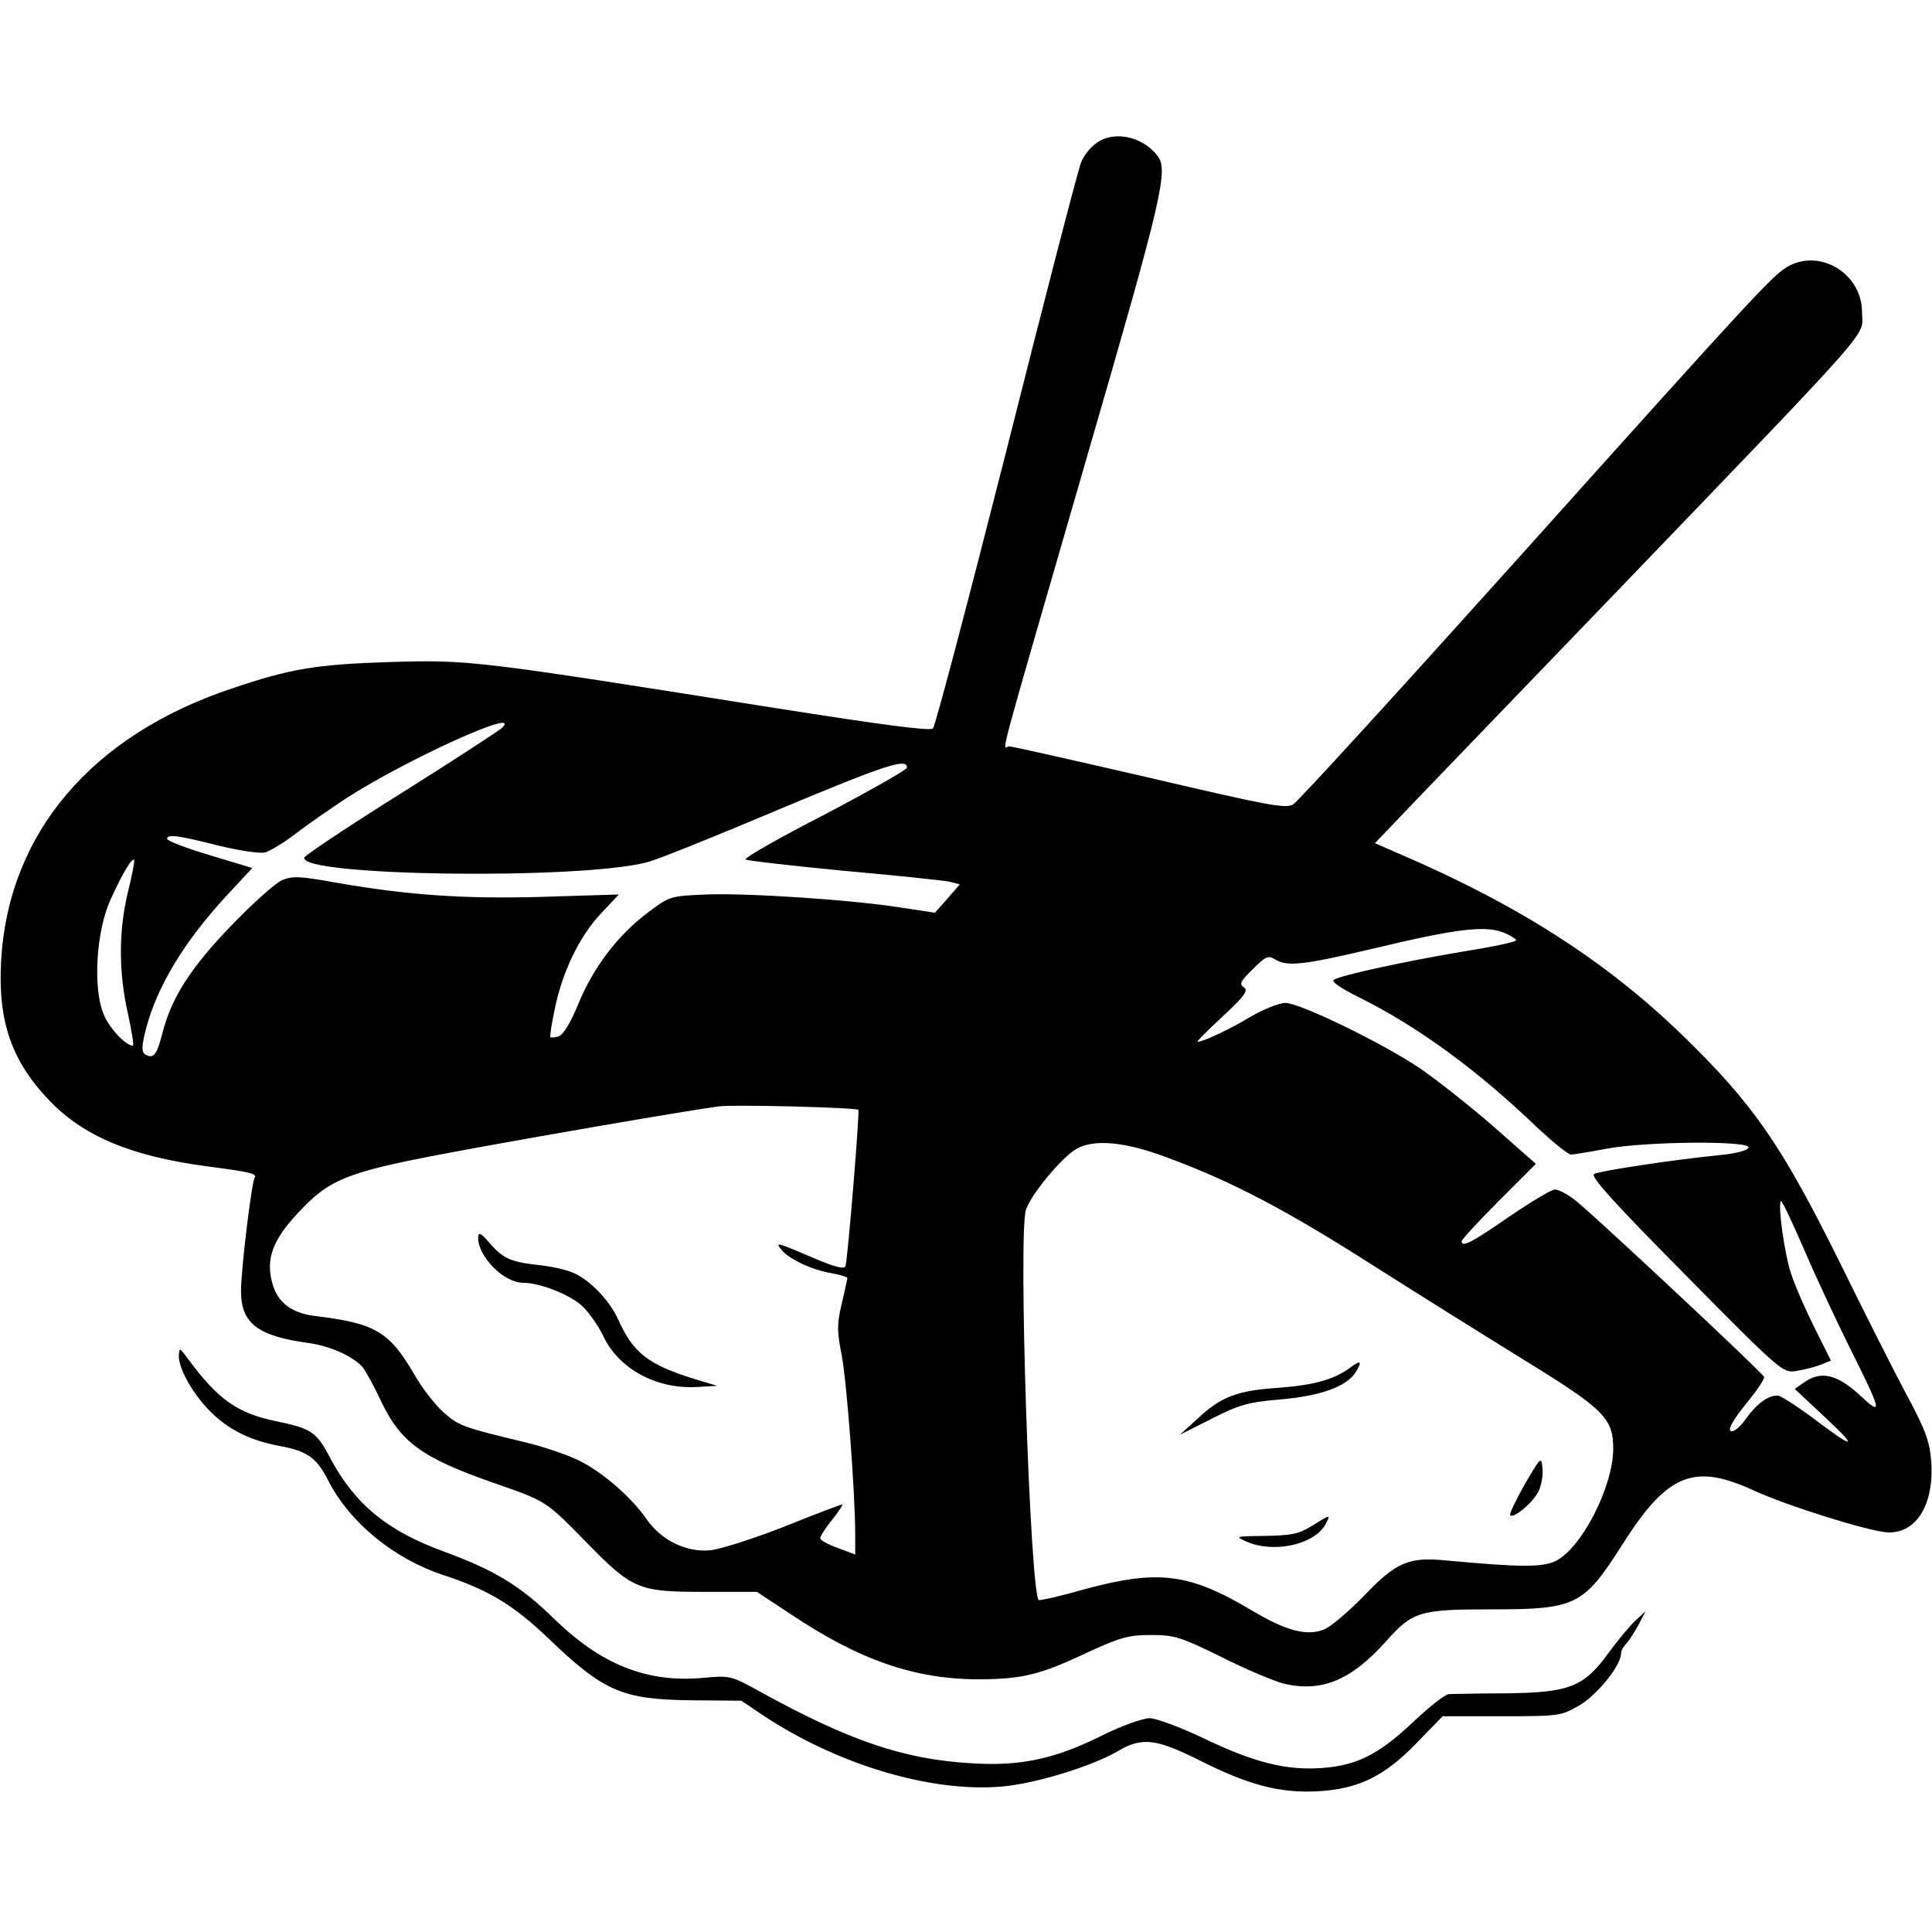 <?xml version="1.0" standalone="no"?>
<!DOCTYPE svg PUBLIC "-//W3C//DTD SVG 20010904//EN"
 "http://www.w3.org/TR/2001/REC-SVG-20010904/DTD/svg10.dtd">
<svg version="1.0" xmlns="http://www.w3.org/2000/svg"
 width="497pt" height="497pt" viewBox="0 0 497 497"
 preserveAspectRatio="xMidYMid meet">
<g transform="translate(0,497) scale(0.1,-0.1)"
fill="#000000" stroke="none">
<path d="M2818 4600 c-14 -10 -31 -32 -37 -48 -7 -16 -93 -348 -191 -737 -99
-390 -184 -713 -190 -719 -7 -7 -129 9 -402 52 -775 123 -790 125 -993 119
-192 -6 -258 -17 -408 -68 -361 -120 -575 -372 -594 -699 -9 -156 26 -259 124
-361 88 -92 210 -143 403 -169 115 -15 132 -19 125 -30 -8 -14 -35 -235 -35
-291 0 -83 42 -116 175 -134 55 -8 111 -33 137 -61 9 -11 30 -49 47 -86 51
-108 106 -148 289 -212 138 -48 135 -46 237 -150 122 -125 136 -131 306 -131
l136 0 85 -56 c179 -120 321 -169 488 -169 110 1 154 11 275 68 87 40 108 46
166 46 60 0 76 -5 180 -56 63 -32 135 -62 161 -69 97 -23 173 8 262 107 70 79
87 84 275 84 215 0 235 10 334 166 116 183 184 211 338 140 87 -40 298 -106
345 -108 74 -3 120 72 112 183 -4 51 -14 80 -67 178 -34 64 -108 211 -165 327
-152 307 -223 411 -407 590 -197 191 -423 336 -728 467 l-64 28 45 47 c24 26
272 283 549 571 714 743 659 681 659 748 0 97 -104 163 -188 119 -39 -21 -74
-58 -691 -746 -309 -344 -571 -631 -584 -639 -19 -12 -61 -4 -369 68 -191 44
-354 81 -362 81 -17 0 -41 -89 200 744 194 669 211 739 181 776 -40 51 -115
65 -159 30z m-1526 -1502 c-7 -7 -124 -83 -259 -168 -136 -85 -248 -160 -250
-166 -16 -48 707 -58 882 -12 22 5 174 66 337 135 277 116 332 134 331 108 0
-5 -95 -59 -211 -120 -117 -60 -208 -112 -204 -116 4 -3 117 -16 252 -29 135
-12 257 -25 272 -28 l27 -7 -32 -37 -32 -36 -85 13 c-125 20 -393 38 -502 34
-94 -4 -95 -4 -152 -47 -77 -58 -140 -141 -178 -234 -20 -49 -39 -80 -51 -84
-10 -3 -20 -4 -21 -2 -2 1 3 34 11 72 20 97 63 186 118 245 l47 50 -193 -6
c-206 -6 -350 4 -538 37 -88 16 -109 17 -135 6 -17 -7 -76 -60 -131 -117 -106
-110 -155 -187 -178 -280 -14 -54 -23 -64 -44 -51 -9 6 -9 21 3 67 29 109 98
223 207 341 l66 71 -109 33 c-61 18 -110 37 -110 42 0 13 28 9 131 -17 53 -13
107 -21 120 -18 13 3 49 25 79 48 30 23 89 64 130 91 153 99 456 237 402 182z
m-963 -423 c-24 -100 -24 -206 0 -312 10 -46 16 -83 13 -83 -19 0 -64 48 -77
85 -26 68 -17 211 19 290 29 64 55 109 61 103 2 -2 -5 -39 -16 -83z m3546
-107 c14 -6 25 -14 25 -17 0 -4 -62 -17 -137 -29 -149 -25 -310 -60 -331 -72
-9 -4 13 -20 63 -45 151 -75 304 -186 461 -337 40 -37 78 -68 85 -68 8 0 49 7
92 15 101 19 371 21 365 3 -3 -8 -34 -16 -79 -20 -119 -12 -303 -40 -318 -48
-11 -6 50 -73 235 -260 244 -247 250 -252 284 -247 19 3 47 10 63 16 l27 11
-41 82 c-23 46 -50 107 -60 137 -19 53 -37 191 -27 191 3 0 29 -55 58 -122 29
-68 81 -179 115 -248 88 -176 90 -186 27 -127 -57 52 -98 61 -141 31 l-24 -17
79 -74 c88 -82 74 -82 -36 2 -41 30 -80 55 -87 55 -25 0 -53 -20 -82 -60 -16
-23 -32 -35 -39 -31 -7 4 6 28 39 69 28 34 49 65 47 70 -4 11 -434 413 -484
453 -20 16 -44 29 -54 29 -9 0 -62 -32 -118 -70 -95 -66 -122 -80 -122 -63 0
4 43 51 95 103 l96 96 -110 97 c-61 53 -145 119 -187 148 -96 65 -310 169
-347 169 -16 0 -56 -16 -89 -35 -58 -35 -124 -65 -137 -65 -3 1 26 30 64 65
57 53 67 67 55 75 -13 8 -9 16 23 47 33 33 39 36 57 25 31 -19 71 -15 249 27
226 54 297 62 346 39z m-1667 -453 c4 -4 -27 -382 -33 -402 -3 -9 -29 -2 -85
22 -93 40 -97 41 -79 19 19 -23 78 -51 127 -59 23 -4 42 -10 42 -13 -1 -4 -7
-34 -15 -67 -12 -51 -12 -69 0 -130 13 -66 35 -354 35 -464 l0 -50 -45 17
c-25 9 -45 20 -45 25 0 5 14 27 31 48 17 21 28 39 26 39 -3 0 -70 -25 -149
-57 -79 -31 -164 -58 -190 -61 -62 -6 -126 25 -164 79 -39 57 -116 124 -177
153 -29 14 -90 35 -137 46 -158 38 -169 42 -207 75 -21 18 -56 62 -77 99 -65
111 -100 132 -258 151 -59 8 -95 35 -108 86 -16 60 1 109 66 178 80 87 125
105 371 152 195 37 635 113 713 123 39 5 352 -3 358 -9z m790 -121 c169 -62
310 -136 537 -281 121 -77 296 -186 388 -243 205 -126 227 -149 227 -228 -1
-98 -82 -256 -149 -288 -34 -16 -90 -16 -283 2 -95 9 -127 -5 -210 -92 -39
-40 -84 -78 -100 -85 -45 -19 -99 -5 -189 49 -160 95 -239 105 -428 54 -63
-18 -116 -30 -119 -28 -22 23 -53 936 -33 1003 11 38 94 138 131 158 45 25
123 18 228 -21z"/>
<path d="M1230 1787 c-1 -49 66 -117 116 -117 45 0 124 -32 154 -62 17 -17 40
-50 52 -75 39 -84 137 -137 240 -131 l53 3 -60 18 c-118 37 -156 67 -194 151
-22 50 -74 104 -117 122 -18 8 -59 17 -91 20 -70 8 -90 17 -125 58 -22 25 -27
27 -28 13z"/>
<path d="M3475 1453 c-41 -31 -93 -46 -185 -53 -108 -7 -150 -23 -212 -82
l-43 -39 81 41 c71 36 94 43 178 50 103 9 171 33 194 71 17 27 12 31 -13 12z"/>
<path d="M3922 1151 c-23 -41 -40 -76 -37 -79 9 -9 59 33 73 62 7 14 12 41 10
59 -3 31 -4 30 -46 -42z"/>
<path d="M3375 1045 c-33 -21 -53 -25 -120 -26 -76 -1 -79 -1 -50 -14 70 -32
176 -9 205 44 13 26 14 26 -35 -4z"/>
<path d="M460 1482 c0 -34 36 -98 81 -143 47 -47 103 -75 180 -89 70 -13 94
-31 123 -88 55 -108 168 -201 294 -243 117 -38 182 -77 272 -163 144 -138 190
-158 371 -160 l126 -1 55 -37 c191 -127 431 -199 613 -184 87 7 234 52 302 92
61 36 98 31 210 -25 127 -64 206 -84 303 -79 105 6 171 38 255 125 l66 68 152
0 c149 0 153 1 200 28 46 27 107 103 107 133 0 7 6 19 14 26 7 8 21 30 31 48
l18 35 -26 -24 c-14 -13 -45 -50 -69 -83 -64 -88 -101 -102 -263 -104 -71 0
-138 -2 -148 -2 -10 -1 -52 -34 -93 -73 -86 -81 -142 -110 -231 -117 -92 -7
-174 13 -302 74 -62 30 -127 54 -144 54 -17 0 -73 -20 -123 -45 -120 -60 -210
-79 -334 -71 -175 10 -314 57 -548 186 -70 39 -76 40 -140 34 -147 -14 -265
33 -388 153 -86 84 -152 124 -283 172 -145 53 -228 121 -292 241 -35 67 -48
75 -139 94 -101 21 -149 56 -227 161 -21 29 -22 29 -23 7z"/>
</g>
</svg>

